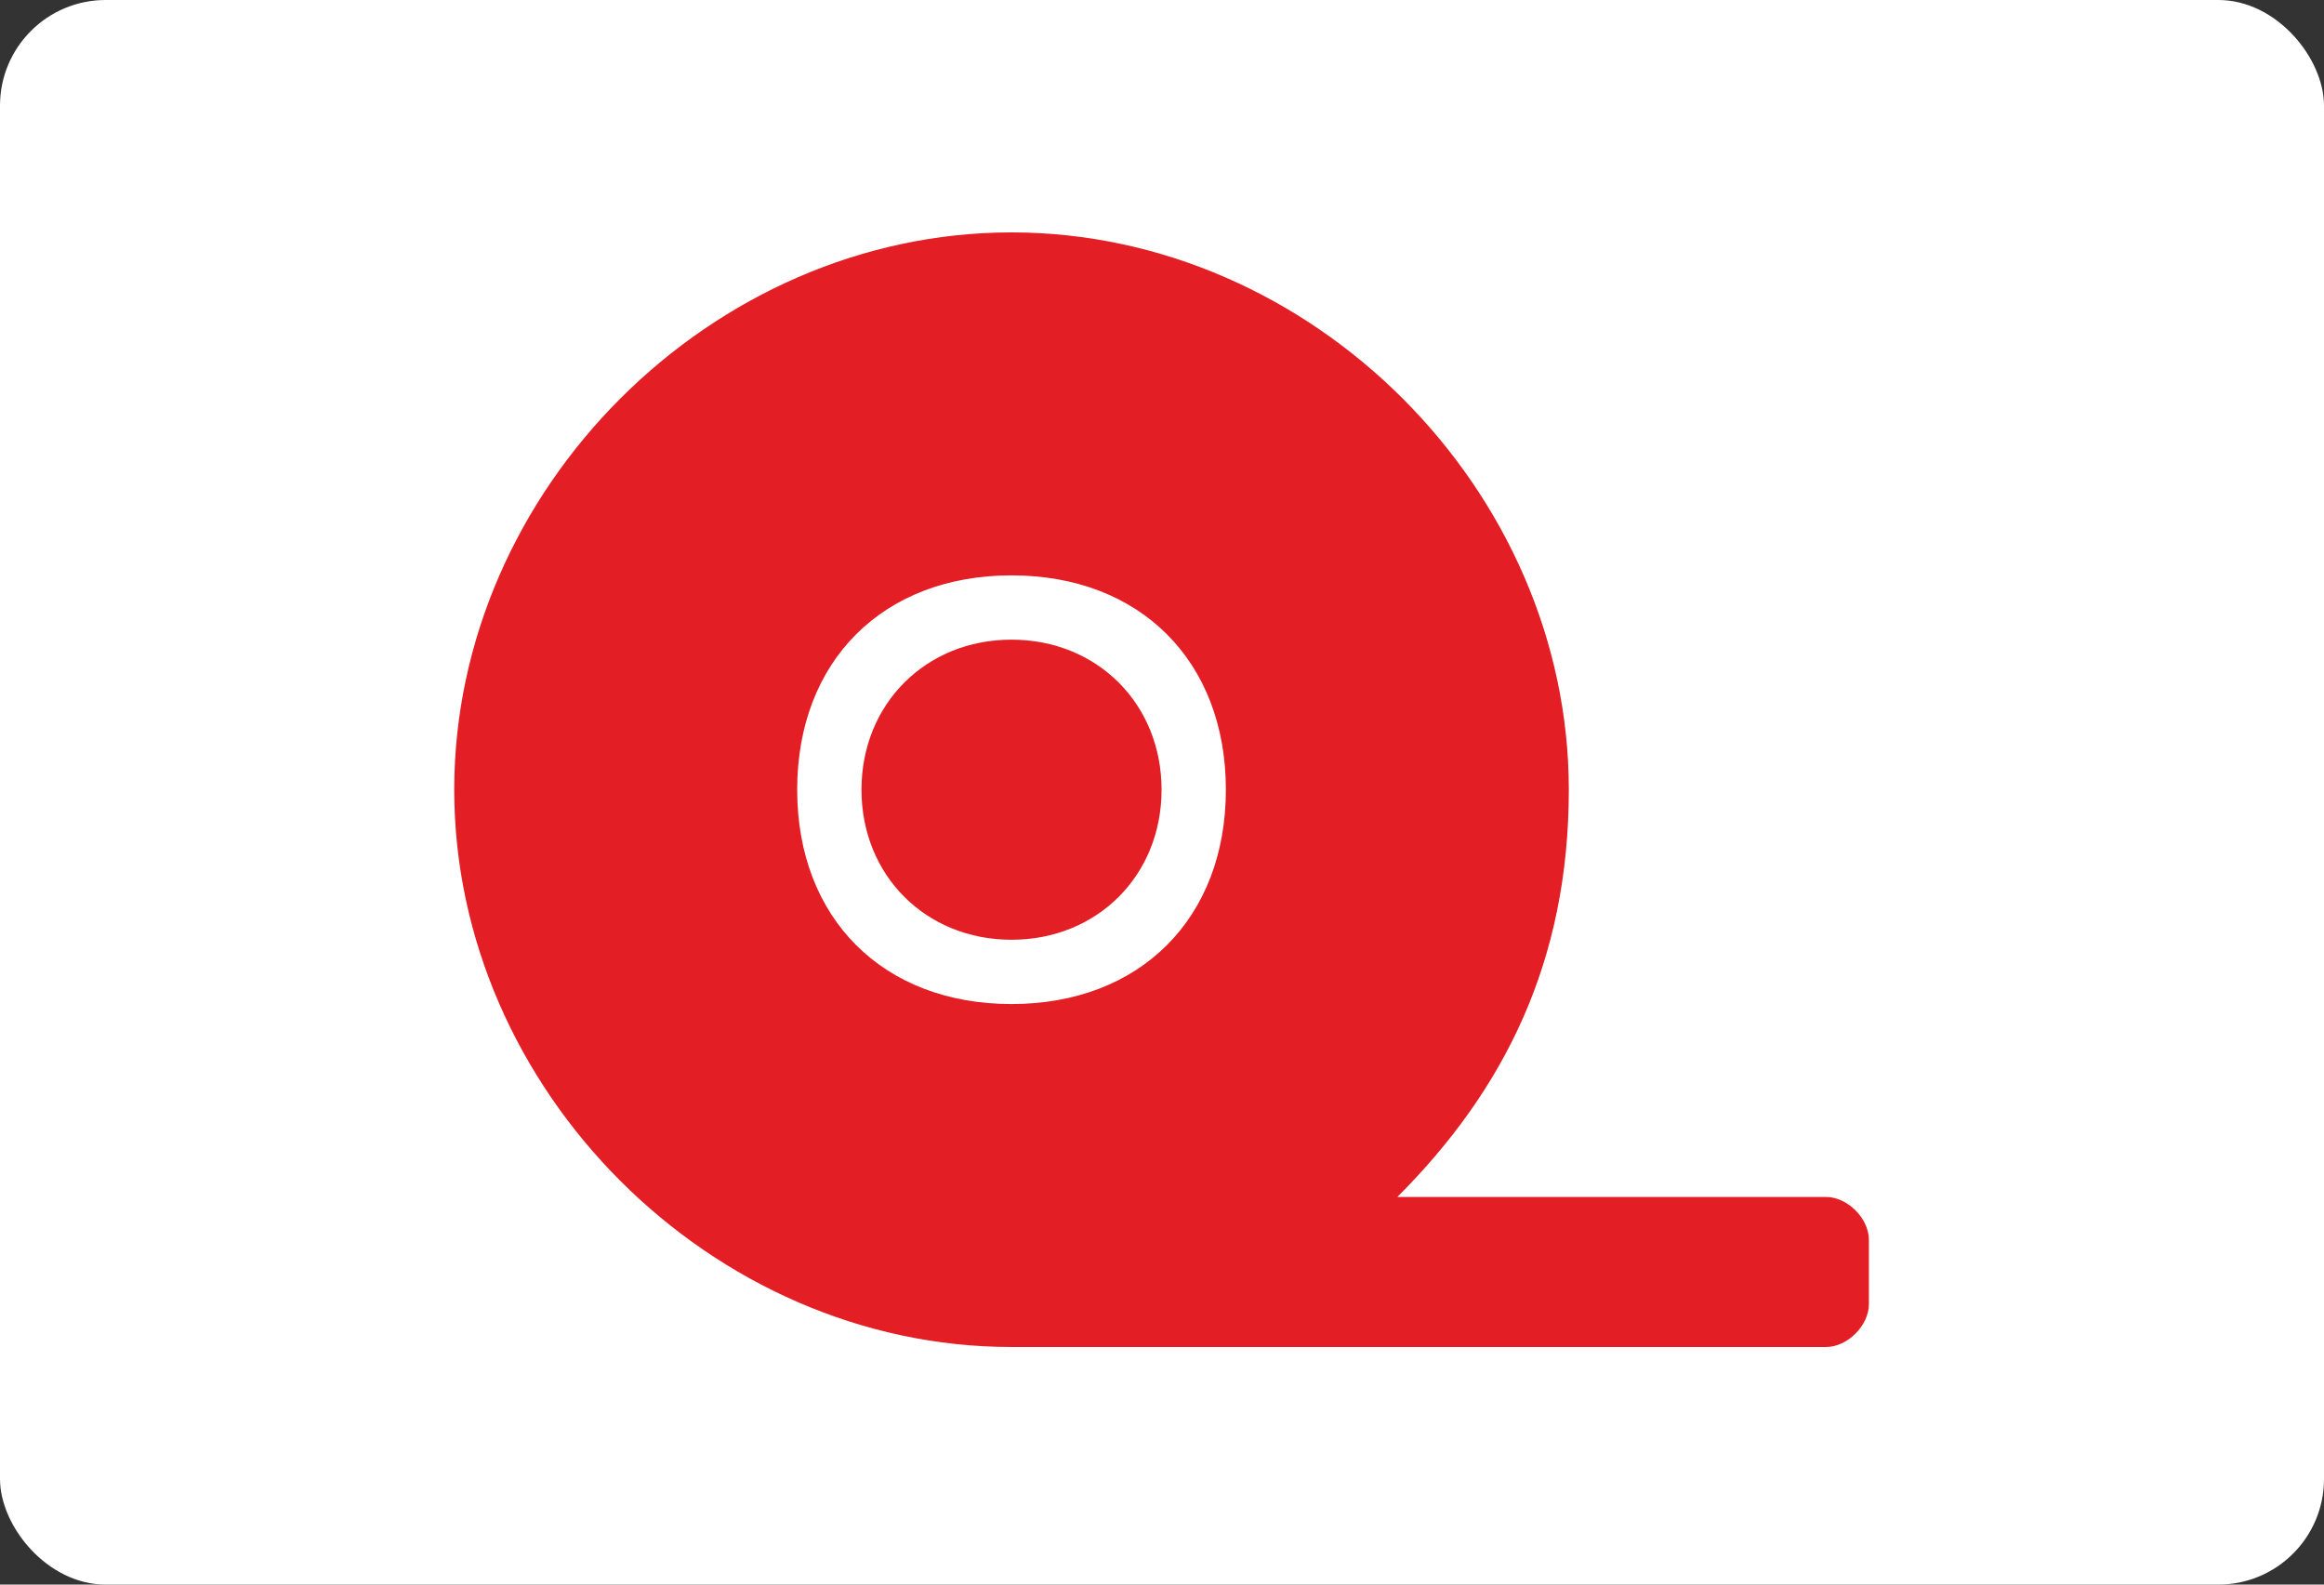 <?xml version="1.0" encoding="UTF-8"?>
<svg xmlns="http://www.w3.org/2000/svg" width="220" height="150" viewBox="0 0 220 150" fill="none">
  <rect x="0" y="0" width="220" height="150" fill="#333333" stroke="none"/>
  <rect width="220" height="150" rx="10" fill="white"></rect>
  <path d="M95.755 60.552C87.639 60.552 81.552 66.639 81.552 74.755C81.552 82.872 87.639 88.959 95.755 88.959C103.872 88.959 109.959 82.872 109.959 74.755C109.959 66.639 103.872 60.552 95.755 60.552ZM172.859 113.307H132.278C142.424 103.162 148.511 90.988 148.511 74.755C148.511 46.349 124.162 22 95.755 22C67.349 22 43 46.349 43 74.755C43 103.162 67.349 127.511 95.755 127.511H172.859C174.889 127.511 176.918 125.482 176.918 123.453V117.366C176.918 115.337 174.889 113.307 172.859 113.307ZM95.755 95.046C83.581 95.046 75.465 86.93 75.465 74.755C75.465 62.581 83.581 54.465 95.755 54.465C107.93 54.465 116.046 62.581 116.046 74.755C116.046 86.93 107.93 95.046 95.755 95.046Z" fill="#E31E24"></path>
</svg>
